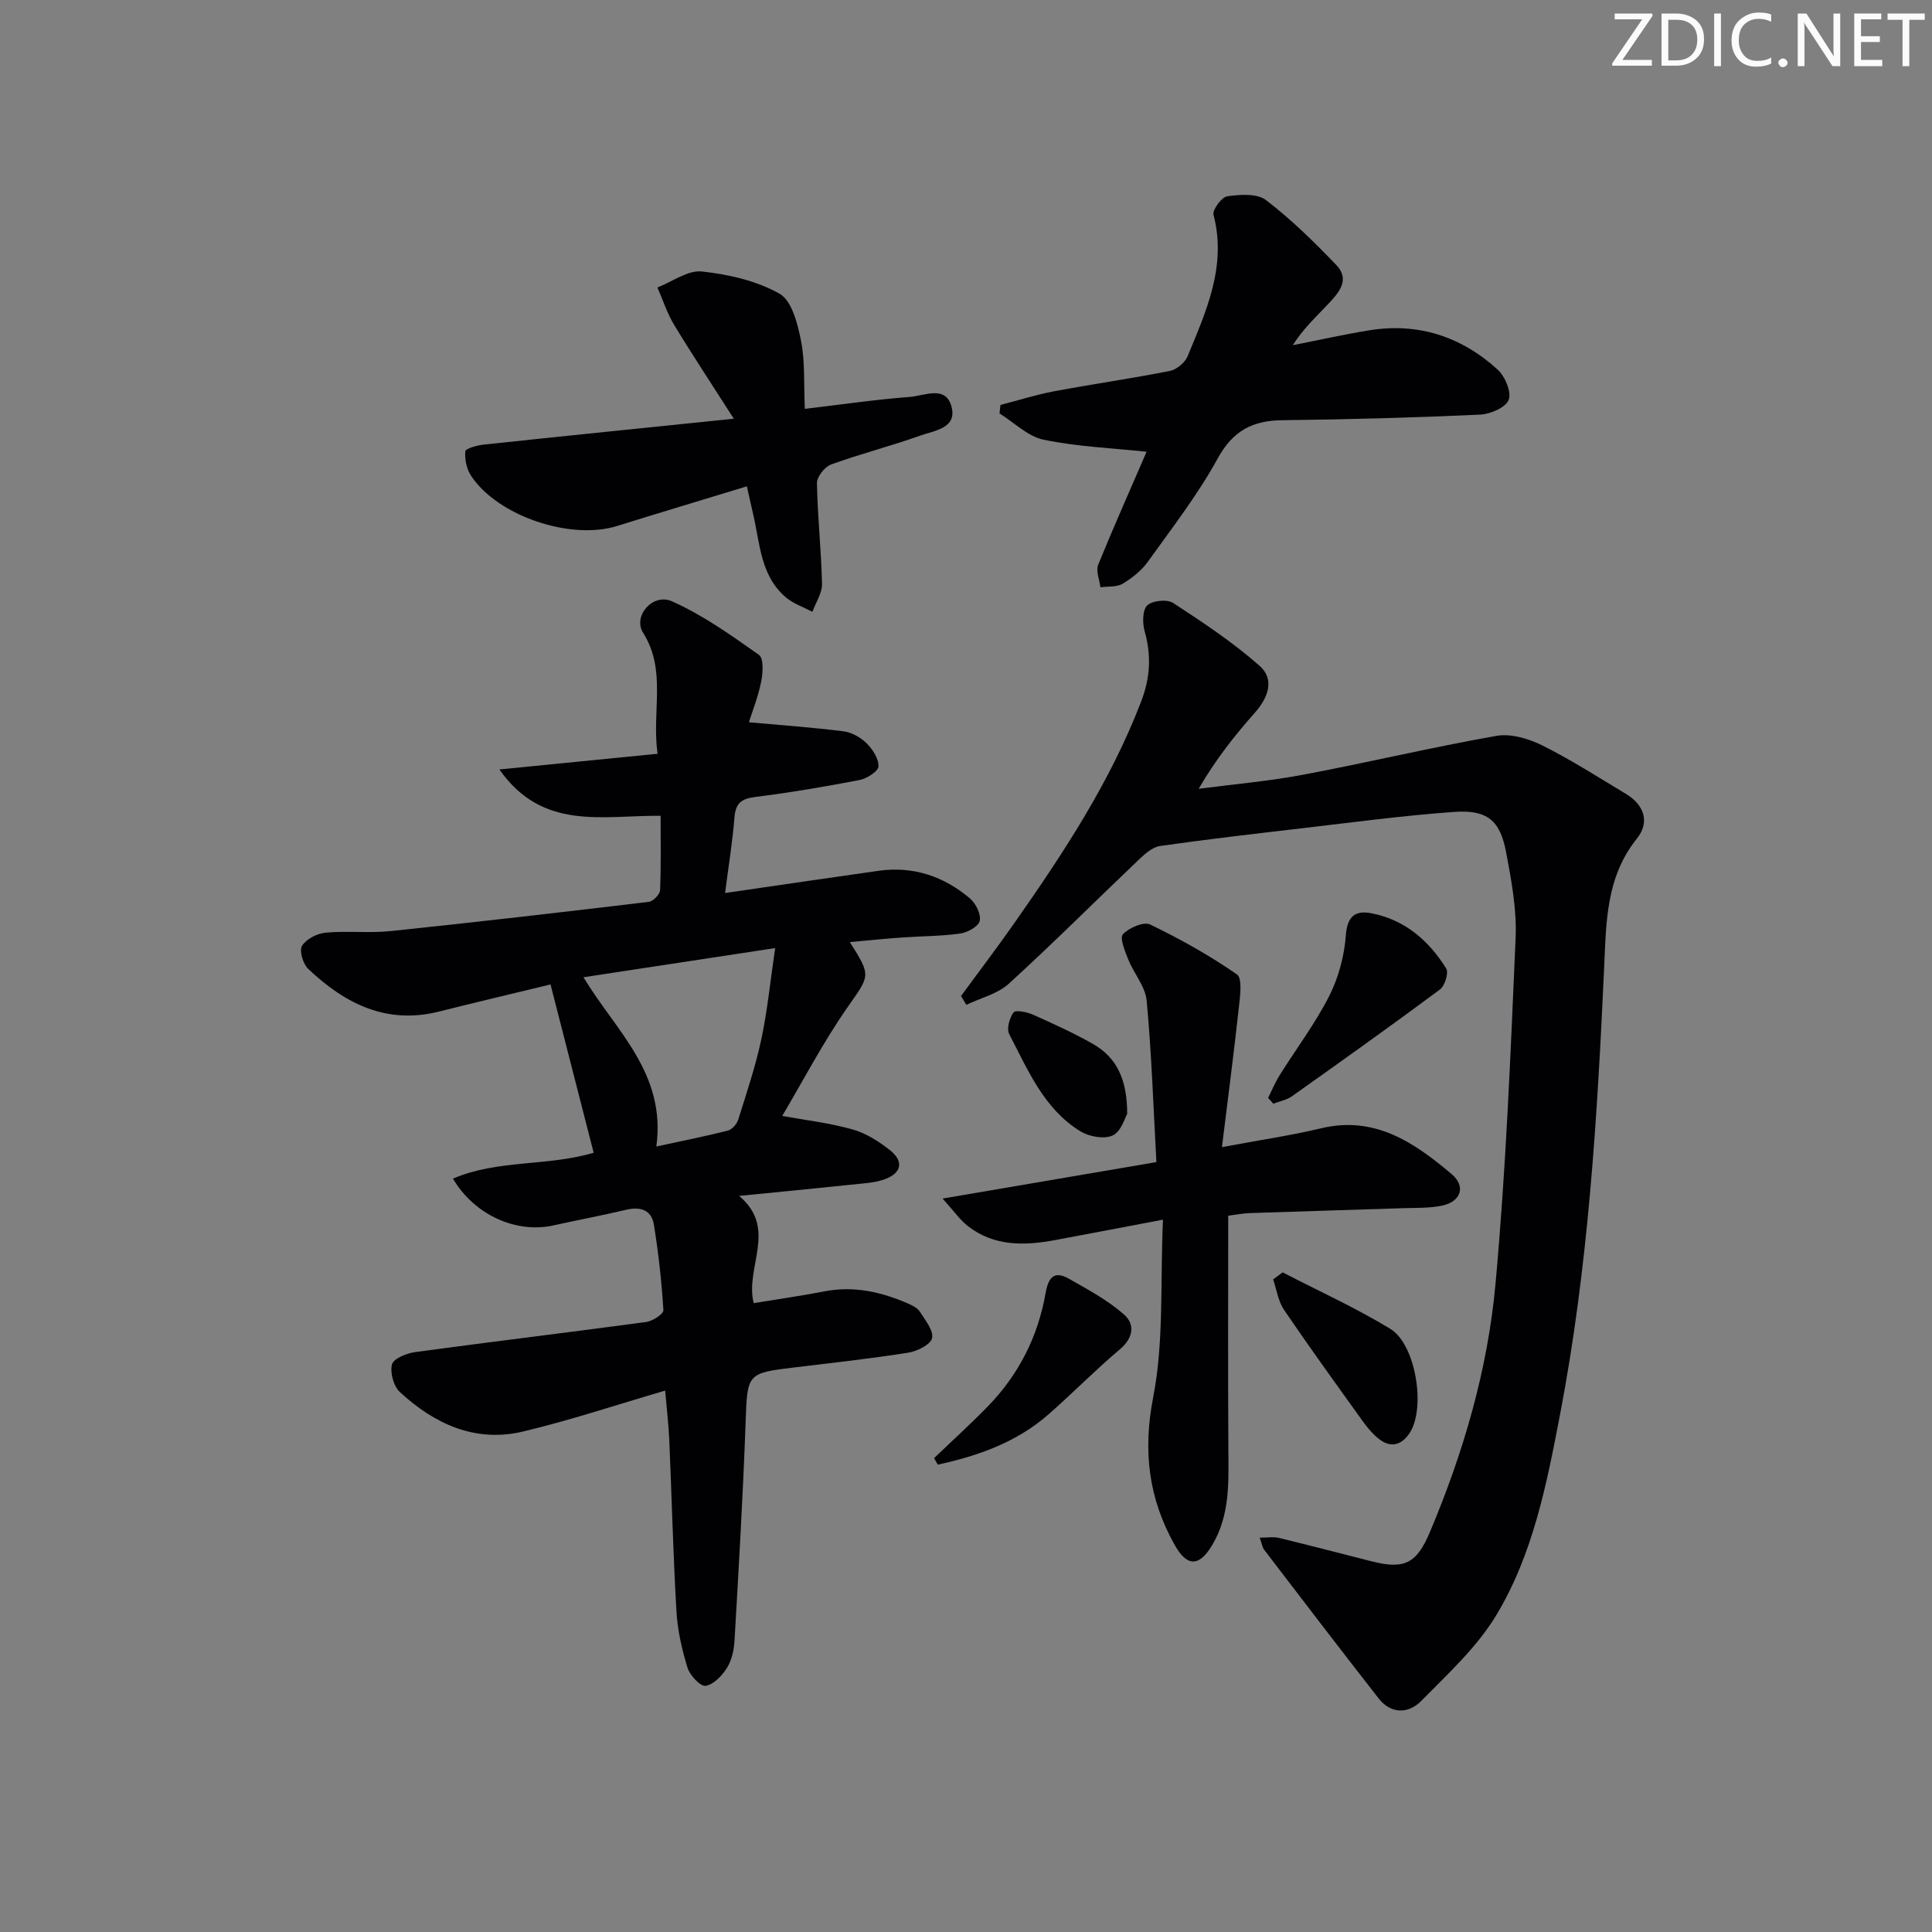 <svg enable-background="new 0 0 400 400" viewBox="0 0 400 400" xmlns="http://www.w3.org/2000/svg"><rect x="0" y="0" width="400" height="400" fill="#808080" stroke="none"/><path d="m342.2 3.2-6.3 9.2h6.1v1.2h-8.2v-.5l6.2-9.1h-5.7v-1.2h7.8v.4z" fill="#fafbfa"/><path d="m344 13.7v-10.9h3.1c1.6 0 3 .5 4.1 1.4 1.1 1 1.6 2.2 1.6 3.9s-.5 3-1.6 4-2.5 1.5-4.2 1.5h-3zm1.4-9.6v8.4h1.6c1.4 0 2.5-.4 3.2-1.1.8-.8 1.2-1.8 1.2-3.2s-.4-2.4-1.2-3.1-1.8-1-3.1-1z" fill="#fafbfa"/><path d="m356.3 2.8v10.9h-1.4v-10.9z" fill="#fafbfa"/><path d="m366.6 13.2c-.8.4-1.8.6-3 .6-1.6 0-2.8-.5-3.7-1.5s-1.4-2.3-1.4-3.9c0-1.7.5-3.2 1.6-4.2s2.4-1.6 4-1.6c1 0 1.9.1 2.6.4v1.5c-.8-.4-1.6-.6-2.6-.6-1.2 0-2.2.4-3 1.2s-1.1 1.9-1.1 3.3c0 1.3.4 2.3 1.1 3.1s1.6 1.1 2.8 1.1c1.1 0 2-.2 2.8-.7v1.3z" fill="#fafbfa"/><path d="m368.2 13c0-.3.1-.5.3-.6.2-.2.4-.3.6-.3.3 0 .5.1.7.3s.3.4.3.6-.1.5-.3.6c-.2.2-.4.3-.7.3s-.5-.1-.6-.3c-.2-.2-.3-.4-.3-.6z" fill="#fafbfa"/><path d="m381.1 13.7h-1.7l-5.5-8.4c-.2-.2-.3-.5-.4-.7 0 .2.1.8.1 1.5v7.6h-1.4v-10.9h1.8l5.3 8.3c.3.4.4.6.4.8 0-.3-.1-.8-.1-1.6v-7.5h1.4v10.9z" fill="#fafbfa"/><path d="m389.7 13.7h-5.8v-10.9h5.6v1.2h-4.2v3.5h3.9v1.2h-3.9v3.7h4.4z" fill="#fafbfa"/><path d="m398.4 4.1h-3.1v9.6h-1.4v-9.6h-3.1v-1.3h7.7v1.3z" fill="#fafbfa"/><g fill="#010104"><path d="m175.95 195.05c4.55 7.17 4.12 6.87-.58 13.64-4.99 7.18-9.07 15.01-13.42 22.35 4.77.87 9.78 1.45 14.58 2.8 2.78.78 5.45 2.49 7.75 4.31 2.79 2.22 2.49 4.65-1.02 5.97-1.66.63-3.52.8-5.31.98-8.02.84-16.06 1.62-24.92 2.5 8.08 6.81 1.15 14.74 3.01 22.2 4.92-.81 9.79-1.49 14.61-2.43 6.14-1.2 11.85.11 17.41 2.54.89.39 1.93.92 2.41 1.69 1.09 1.74 2.86 3.9 2.5 5.46-.31 1.34-3.09 2.7-4.95 3-7.7 1.22-15.46 2.08-23.2 3.01-10.3 1.23-10.08 1.21-10.46 11.74-.54 14.94-1.42 29.87-2.28 44.8-.11 1.94-.56 4.08-1.56 5.69-1.01 1.62-2.78 3.49-4.44 3.73-1.09.16-3.25-2.17-3.74-3.75-1.17-3.78-2.06-7.75-2.29-11.68-.68-11.79-.97-23.6-1.48-35.41-.14-3.29-.54-6.57-.86-10.28-10 2.92-19.6 6.13-29.41 8.47-9.88 2.35-18.34-1.54-25.5-8.16-1.31-1.21-2.08-4.03-1.64-5.74.31-1.2 3.01-2.3 4.76-2.54 15.95-2.17 31.93-4.08 47.88-6.24 1.33-.18 3.6-1.67 3.55-2.44-.37-5.93-1.02-11.86-1.97-17.72-.48-2.98-2.73-3.78-5.7-3.08-4.99 1.19-10.04 2.12-15.05 3.24-7.67 1.72-16.37-2.07-20.85-9.68 9.35-4 19.61-2.5 29.13-5.36-2.94-11.48-5.85-22.82-8.93-34.84-7.72 1.87-15.41 3.68-23.08 5.61-10.9 2.75-19.5-1.65-27.08-8.82-1.08-1.02-1.9-3.77-1.29-4.78.86-1.41 3.12-2.57 4.88-2.73 4.46-.42 9.02.14 13.47-.33 17.83-1.86 35.64-3.92 53.45-6.05.9-.11 2.29-1.55 2.33-2.42.22-5.09.11-10.2.11-15.4-12.18-.1-24.42 3.15-33.38-9.59 11.33-1.12 21.72-2.15 32.75-3.25-1.24-8.88 1.94-17.23-3-25.06-2.16-3.43 2-8.29 6-6.5 6.39 2.85 12.24 7.02 18 11.09 1 .71.82 3.76.45 5.57-.65 3.18-1.87 6.25-2.54 8.38 6.59.6 13.08 1.05 19.53 1.86 1.7.21 3.57 1.23 4.8 2.45 1.27 1.25 2.57 3.23 2.5 4.83-.05 1.03-2.43 2.53-3.95 2.82-7.16 1.38-14.37 2.6-21.6 3.51-2.86.36-4.04 1.31-4.27 4.23-.39 4.93-1.19 9.82-1.94 15.65 10.91-1.58 21.33-3.13 31.77-4.6 7.18-1.01 13.51 1.13 18.94 5.73 1.21 1.03 2.31 3.27 2.01 4.64-.25 1.15-2.53 2.41-4.05 2.62-3.93.56-7.93.52-11.9.81-3.54.24-7.09.61-10.94.96zm-40.06 42.32c5.47-1.19 10.16-2.11 14.79-3.29.86-.22 1.85-1.32 2.14-2.21 1.73-5.51 3.58-11.01 4.79-16.64 1.26-5.86 1.84-11.87 2.88-18.94-14.08 2.14-26.59 4.05-39.69 6.04 6.67 11.08 17.15 19.85 15.09 35.04z"/><path d="m198.97 206.21c3.7-5.05 7.5-10.04 11.1-15.18 10.13-14.46 19.82-29.16 26.2-45.81 1.9-4.94 2.12-9.56.71-14.56-.47-1.67-.45-4.37.55-5.32 1.07-1.01 4.11-1.32 5.36-.5 6.17 4.02 12.37 8.14 17.88 13 3.19 2.81 1.82 6.58-.98 9.74-4.17 4.71-8.09 9.65-11.62 15.73 7.25-.95 14.55-1.57 21.72-2.93 13.35-2.51 26.58-5.68 39.95-8.03 2.98-.52 6.66.58 9.49 1.99 5.94 2.96 11.56 6.58 17.26 10 3.83 2.29 5.04 5.88 2.31 9.28-6.46 8.06-6.35 17.44-6.79 26.94-1.41 30.88-3.27 61.75-9.1 92.19-2.75 14.36-5.57 28.93-13.18 41.59-4.01 6.68-10.06 12.21-15.61 17.85-2.57 2.61-6.19 2.76-8.77-.53-7.98-10.2-15.83-20.49-23.7-30.77-.37-.48-.46-1.18-.95-2.53 1.63 0 2.85-.23 3.95.04 6.45 1.56 12.86 3.24 19.29 4.87 6.73 1.7 9.27.44 12.01-6.08 6.94-16.46 11.95-33.58 13.57-51.29 2.18-23.82 3.13-47.76 4.17-71.67.26-5.89-.86-11.91-1.96-17.76-1.25-6.64-3.91-8.86-10.8-8.37-10.59.76-21.14 2.18-31.69 3.41-9.73 1.13-19.45 2.26-29.14 3.64-1.54.22-3.07 1.56-4.29 2.71-9.02 8.58-17.83 17.4-27.03 25.79-2.33 2.13-5.84 2.96-8.81 4.39-.36-.61-.73-1.22-1.1-1.83z"/><path d="m240.78 252.52c-8.66 1.64-15.47 2.95-22.3 4.22-6.38 1.19-12.66 1.34-18.12-2.91-1.58-1.23-2.76-2.98-5.21-5.68 15.44-2.63 29.37-5.01 44.27-7.55-.62-11.27-.99-22.36-2.01-33.4-.27-2.94-2.65-5.65-3.82-8.56-.68-1.7-1.81-4.46-1.1-5.22 1.26-1.34 4.3-2.65 5.64-2.01 6.22 3 12.3 6.4 17.96 10.33 1.17.82.66 4.53.4 6.86-1.02 9.33-2.24 18.64-3.5 28.9 7.91-1.48 14.29-2.41 20.53-3.9 11.14-2.66 19.3 2.96 27.03 9.49 3 2.53 1.93 5.69-1.95 6.51-2.73.58-5.62.45-8.44.55-10.47.35-20.95.65-31.42 1.01-1.46.05-2.9.34-4.45.54 0 16.34-.07 32.31.03 48.27.04 6.84.37 13.65-3.31 19.86-2.71 4.58-5.24 4.65-7.85-.04-5.36-9.6-6.57-19.35-4.4-30.54 2.24-11.52 1.44-23.65 2.02-36.73z"/><path d="m237.39 93.53c-7.15-.76-14.35-1.05-21.31-2.49-3.28-.68-6.1-3.56-9.14-5.44.06-.59.13-1.17.19-1.76 3.69-.95 7.34-2.12 11.07-2.82 7.98-1.5 16.03-2.64 23.99-4.22 1.41-.28 3.15-1.71 3.69-3.04 3.85-9.34 8.13-18.63 5.37-29.29-.27-1.03 1.69-3.67 2.85-3.83 2.63-.37 6.15-.63 8 .78 5.23 4 9.99 8.67 14.56 13.44 2.99 3.12.43 5.85-1.76 8.17-2.46 2.61-5.1 5.04-7.24 8.44 5.25-1.03 10.48-2.21 15.75-3.07 10.17-1.67 19.13 1.27 26.65 8.11 1.54 1.4 2.92 4.69 2.29 6.29s-3.84 2.96-5.98 3.05c-13.62.62-27.25.99-40.88 1.15-6.16.07-10.21 2.16-13.36 7.89-4.13 7.52-9.45 14.4-14.47 21.4-1.32 1.84-3.26 3.39-5.22 4.56-1.24.74-3.06.53-4.61.74-.19-1.56-.98-3.37-.47-4.65 3.31-8.12 6.89-16.13 10.03-23.41z"/><path d="m154.63 100.69c-9.48 2.89-18.21 5.51-26.91 8.22-9.6 2.99-24.68-2.07-30.19-10.4-.92-1.39-1.34-3.41-1.19-5.07.05-.59 2.45-1.24 3.82-1.39 16.65-1.78 33.32-3.46 51.77-5.36-4.53-7.08-8.57-13.18-12.36-19.43-1.45-2.4-2.32-5.15-3.46-7.74 3.08-1.19 6.29-3.63 9.21-3.31 5.52.59 11.34 1.92 16.09 4.61 2.54 1.44 3.74 6.23 4.43 9.73.86 4.33.56 8.88.79 14.1 7.69-.91 14.7-1.94 21.74-2.47 2.98-.22 7.43-2.5 8.63 2.01 1.2 4.5-3.57 4.95-6.46 5.99-6.08 2.18-12.38 3.77-18.45 5.98-1.33.48-2.97 2.55-2.95 3.86.12 6.96.9 13.91 1.05 20.87.04 1.91-1.29 3.85-1.99 5.78-1.82-.96-3.88-1.65-5.43-2.94-5.31-4.46-5.41-11.11-6.82-17.19-.39-1.77-.79-3.51-1.32-5.85z"/><path d="m193.39 301.89c3.69-3.54 7.48-6.98 11.05-10.63 6.42-6.57 10.45-14.47 12.03-23.5.57-3.26 1.75-4.76 4.84-3.01 3.93 2.23 8.01 4.43 11.38 7.38 2.32 2.02 2.01 4.83-.83 7.23-5.07 4.28-9.73 9.03-14.71 13.41-6.62 5.83-14.62 8.65-23 10.47-.25-.44-.51-.9-.76-1.35z"/><path d="m262.55 227.3c.78-1.55 1.44-3.17 2.35-4.63 3.43-5.48 7.37-10.7 10.29-16.44 1.94-3.82 3.14-8.31 3.45-12.58.29-4 2.01-5.2 5.25-4.58 6.91 1.33 11.93 5.63 15.53 11.45.55.89-.28 3.6-1.3 4.35-10.11 7.51-20.37 14.82-30.65 22.11-1.09.77-2.55 1.03-3.84 1.53-.36-.41-.72-.81-1.08-1.21z"/><path d="m265.56 263.43c7.45 3.85 15.12 7.34 22.27 11.68 5.3 3.21 7.39 16.36 4.05 21.53-1.58 2.45-3.82 3.26-6.32 1.33-1.29-1-2.39-2.3-3.35-3.63-5.51-7.67-11.05-15.33-16.36-23.14-1.22-1.79-1.53-4.2-2.26-6.32.66-.48 1.32-.96 1.97-1.45z"/><path d="m233.37 230.63c-.45.73-1.23 3.63-2.99 4.45-1.76.83-4.9.25-6.72-.87-7.55-4.64-10.83-12.67-14.71-20.1-.58-1.11.05-3.35.89-4.5.4-.55 2.75-.1 3.97.44 4.22 1.88 8.44 3.8 12.45 6.07 4.84 2.76 7.12 7.2 7.11 14.51z"/></g></svg>